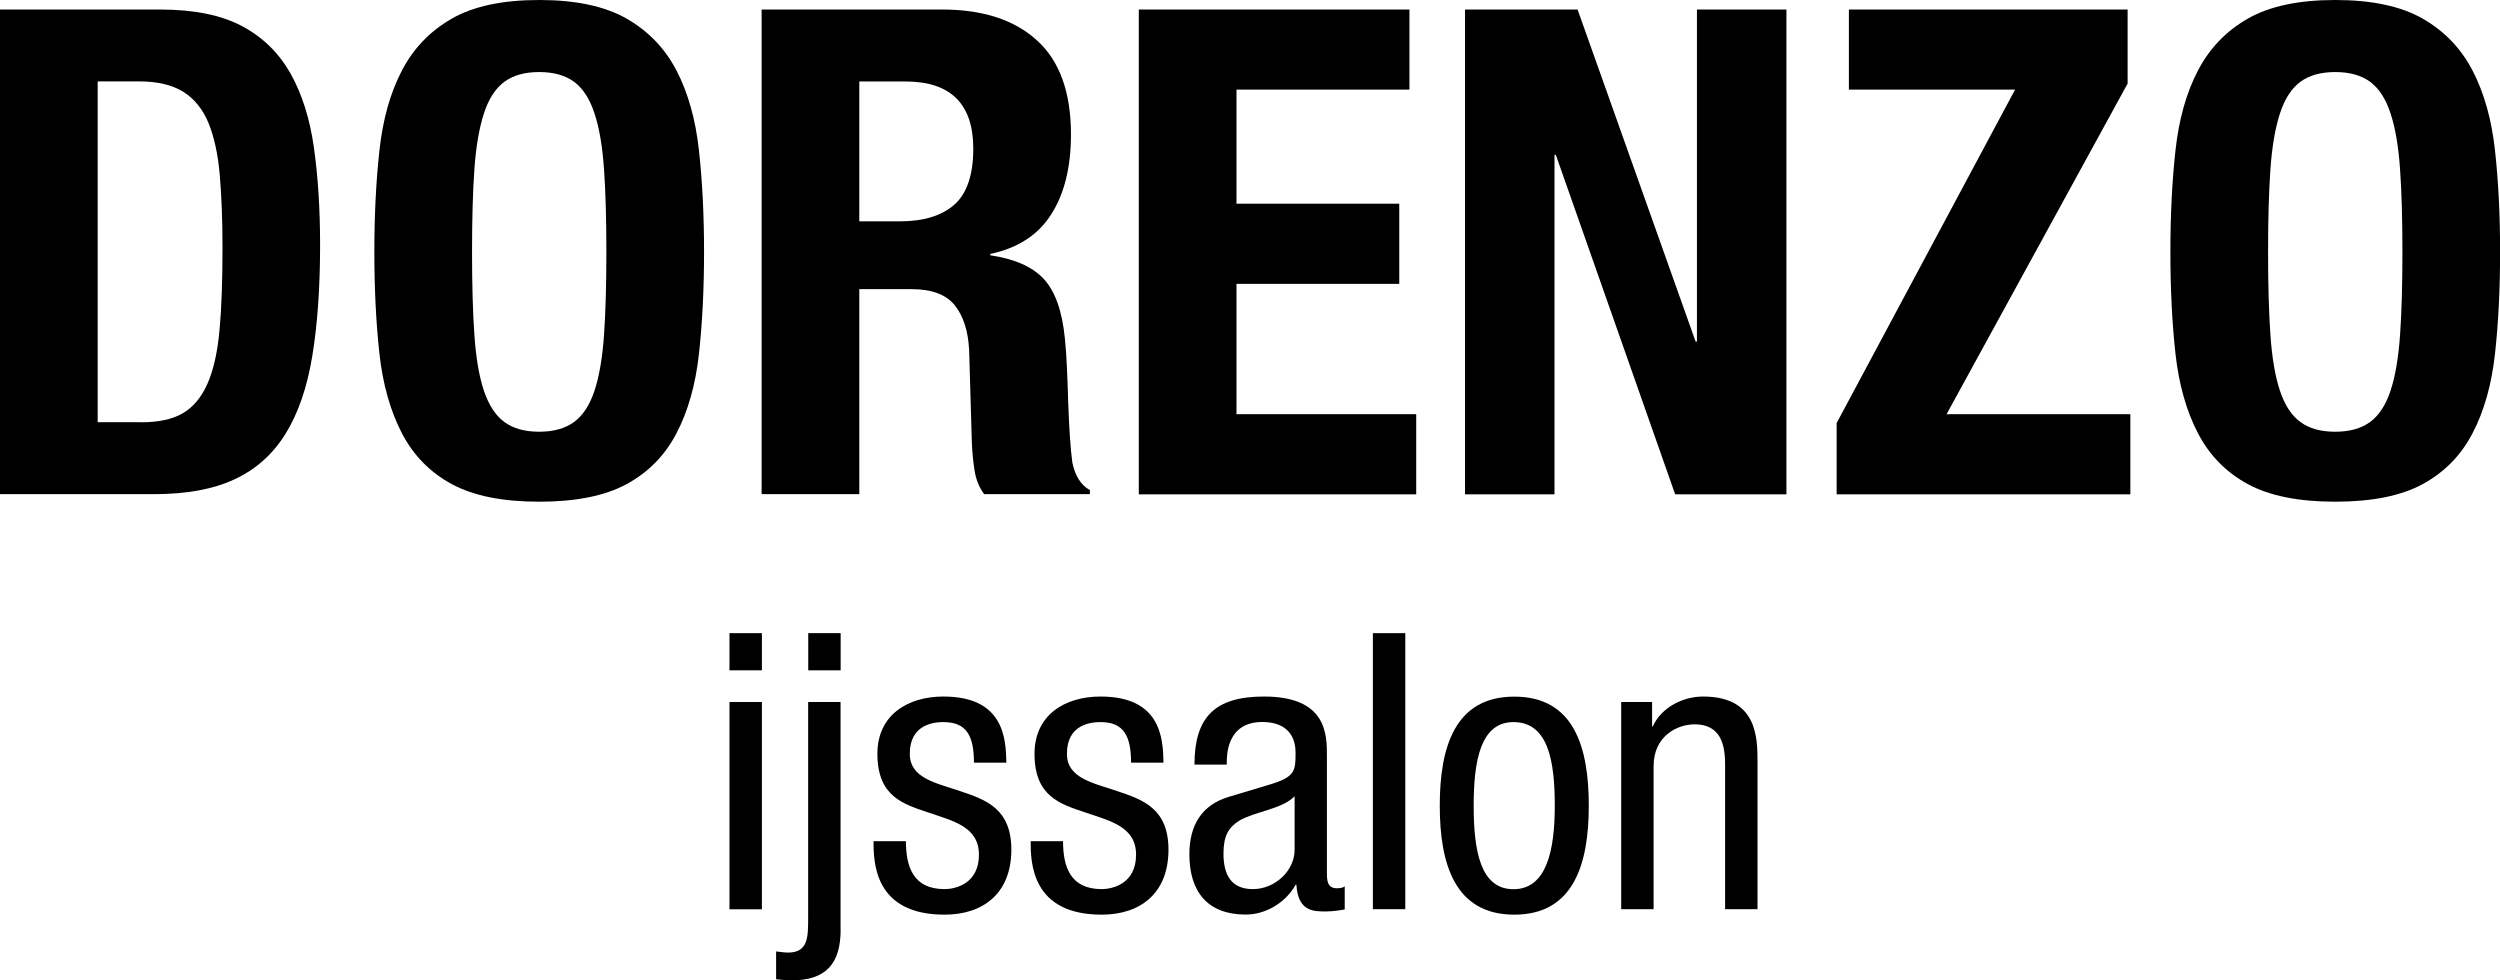 <svg width="204" height="80" viewBox="0 0 204 80" fill="none" xmlns="http://www.w3.org/2000/svg">
<g clip-path="url(#clip0_276_371)">
<path d="M13.06 0.777C15.827 0.777 18.056 1.231 19.755 2.132C21.454 3.04 22.768 4.332 23.714 6.01C24.652 7.688 25.29 9.711 25.62 12.074C25.951 14.436 26.12 17.076 26.12 20C26.12 23.471 25.904 26.495 25.482 29.057C25.059 31.628 24.329 33.736 23.299 35.398C22.269 37.06 20.885 38.299 19.148 39.107C17.411 39.923 15.22 40.323 12.56 40.323H0V0.777H13.06ZM11.515 34.459C12.914 34.459 14.044 34.221 14.889 33.736C15.735 33.259 16.411 32.459 16.911 31.351C17.411 30.242 17.741 28.78 17.91 26.972C18.079 25.163 18.156 22.909 18.156 20.215C18.156 17.961 18.079 15.983 17.933 14.29C17.787 12.589 17.48 11.181 17.019 10.05C16.557 8.927 15.873 8.072 14.974 7.503C14.067 6.933 12.86 6.641 11.346 6.641H7.971V34.452H11.515V34.459Z" fill="black"/>
<path d="M30.962 12.274C31.239 9.742 31.846 7.572 32.792 5.764C33.73 3.955 35.09 2.539 36.858 1.524C38.626 0.508 41.009 0 43.999 0C46.989 0 49.365 0.508 51.14 1.524C52.908 2.539 54.269 3.955 55.207 5.764C56.144 7.572 56.759 9.742 57.036 12.274C57.313 14.806 57.451 17.568 57.451 20.554C57.451 23.54 57.313 26.356 57.036 28.865C56.759 31.374 56.152 33.536 55.207 35.344C54.269 37.153 52.908 38.538 51.14 39.5C49.372 40.462 46.989 40.939 43.999 40.939C41.009 40.939 38.634 40.462 36.858 39.5C35.083 38.538 33.73 37.153 32.792 35.344C31.854 33.536 31.239 31.374 30.962 28.865C30.686 26.356 30.547 23.586 30.547 20.554C30.547 17.522 30.686 14.798 30.962 12.274ZM38.711 27.341C38.841 29.203 39.095 30.72 39.487 31.881C39.879 33.044 40.425 33.898 41.148 34.429C41.87 34.967 42.816 35.229 43.999 35.229C45.183 35.229 46.129 34.96 46.851 34.429C47.574 33.89 48.127 33.044 48.511 31.881C48.896 30.72 49.157 29.203 49.288 27.341C49.419 25.479 49.48 23.217 49.48 20.554C49.48 17.892 49.419 15.645 49.288 13.798C49.157 11.951 48.903 10.435 48.511 9.257C48.127 8.072 47.574 7.218 46.851 6.679C46.129 6.149 45.183 5.879 43.999 5.879C42.816 5.879 41.87 6.149 41.148 6.679C40.425 7.218 39.871 8.072 39.487 9.257C39.103 10.443 38.841 11.951 38.711 13.798C38.58 15.645 38.519 17.899 38.519 20.554C38.519 23.209 38.58 25.479 38.711 27.341Z" fill="black"/>
<path d="M76.876 0.777C80.197 0.777 82.779 1.616 84.624 3.301C86.469 4.979 87.391 7.541 87.391 10.973C87.391 13.636 86.853 15.806 85.785 17.484C84.716 19.169 83.056 20.246 80.804 20.723V20.831C82.795 21.123 84.255 21.77 85.178 22.77C86.1 23.771 86.669 25.371 86.892 27.587C86.969 28.326 87.022 29.127 87.061 29.996C87.099 30.866 87.138 31.835 87.168 32.905C87.245 35.014 87.353 36.614 87.499 37.722C87.722 38.83 88.198 39.584 88.936 39.992V40.323H80.304C79.897 39.769 79.643 39.13 79.528 38.415C79.412 37.699 79.343 36.945 79.305 36.168L79.082 28.58C79.005 27.026 78.621 25.81 77.921 24.925C77.222 24.04 76.038 23.594 74.378 23.594H70.119V40.323H62.148V0.777H76.868H76.876ZM73.44 18.061C75.362 18.061 76.837 17.607 77.868 16.706C78.897 15.798 79.42 14.275 79.42 12.135C79.42 8.48 77.575 6.649 73.886 6.649H70.119V18.061H73.44Z" fill="black"/>
<path d="M115.01 7.311H100.897V16.622H114.18V23.163H100.897V33.798H115.563V40.339H92.926V0.777H115.01V7.318V7.311Z" fill="black"/>
<path d="M138.362 27.872H138.47V0.777H145.772V40.339H136.694L126.955 12.636H126.847V40.339H119.545V0.777H128.731L138.362 27.872Z" fill="black"/>
<path d="M164.428 7.311H150.869V0.777H173.614V6.818L158.84 33.798H173.837V40.339H149.87V34.521L164.428 7.318V7.311Z" fill="black"/>
<path d="M177.519 12.274C177.796 9.742 178.403 7.572 179.349 5.764C180.286 3.955 181.647 2.539 183.415 1.524C185.183 0.508 187.566 0 190.556 0C193.546 0 195.921 0.508 197.697 1.524C199.465 2.539 200.825 3.955 201.763 5.764C202.701 7.572 203.316 9.742 203.593 12.274C203.869 14.806 204.008 17.568 204.008 20.554C204.008 23.54 203.869 26.356 203.593 28.865C203.316 31.374 202.709 33.536 201.763 35.344C200.825 37.153 199.465 38.538 197.697 39.5C195.929 40.462 193.546 40.939 190.556 40.939C187.566 40.939 185.191 40.462 183.415 39.5C181.647 38.538 180.286 37.153 179.349 35.344C178.411 33.536 177.796 31.374 177.519 28.865C177.242 26.356 177.104 23.586 177.104 20.554C177.104 17.522 177.242 14.798 177.519 12.274ZM185.267 27.341C185.398 29.203 185.652 30.72 186.044 31.881C186.428 33.044 186.982 33.898 187.704 34.429C188.427 34.967 189.372 35.229 190.556 35.229C191.74 35.229 192.685 34.96 193.408 34.429C194.13 33.89 194.684 33.044 195.068 31.881C195.452 30.72 195.714 29.203 195.844 27.341C195.975 25.479 196.037 23.217 196.037 20.554C196.037 17.892 195.975 15.645 195.844 13.798C195.714 11.951 195.46 10.435 195.068 9.257C194.684 8.072 194.13 7.218 193.408 6.679C192.685 6.149 191.74 5.879 190.556 5.879C189.372 5.879 188.427 6.149 187.704 6.679C186.982 7.218 186.428 8.072 186.044 9.257C185.659 10.443 185.398 11.951 185.267 13.798C185.137 15.645 185.075 17.899 185.075 20.554C185.075 23.209 185.137 25.479 185.267 27.341Z" fill="black"/>
<path d="M59.526 51.666H62.171V54.698H59.526V51.666ZM59.526 57.284H62.171V74.198H59.526V57.284Z" fill="black"/>
<path d="M68.597 75.837C68.597 78.615 67.429 80 64.561 80C64.154 80 63.739 79.938 63.331 79.908V77.638C63.647 77.668 63.993 77.73 64.308 77.73C65.945 77.73 65.945 76.468 65.945 74.89V57.284H68.589V75.837H68.597ZM68.597 54.698H65.953V51.666H68.597V54.698Z" fill="black"/>
<path d="M79.474 62.239C79.474 60.092 78.905 58.923 76.983 58.923C76.13 58.923 74.239 59.146 74.239 61.508C74.239 63.494 76.322 63.871 78.398 64.571C80.45 65.263 82.526 65.987 82.526 69.334C82.526 72.897 80.227 74.636 77.076 74.636C71.341 74.636 71.28 70.373 71.28 68.642H73.924C73.924 70.696 74.493 72.551 77.076 72.551C77.929 72.551 79.881 72.143 79.881 69.742C79.881 67.472 77.798 66.995 75.754 66.302C73.709 65.61 71.595 65.01 71.595 61.508C71.595 58.353 74.055 56.837 76.983 56.837C81.903 56.837 82.087 60.246 82.118 62.232H79.474V62.239Z" fill="black"/>
<path d="M92.295 62.239C92.295 60.092 91.726 58.923 89.805 58.923C88.951 58.923 87.061 59.146 87.061 61.508C87.061 63.494 89.144 63.871 91.219 64.571C93.271 65.263 95.347 65.987 95.347 69.334C95.347 72.897 93.049 74.636 89.897 74.636C84.163 74.636 84.101 70.373 84.101 68.642H86.745C86.745 70.696 87.314 72.551 89.897 72.551C90.75 72.551 92.703 72.143 92.703 69.742C92.703 67.472 90.62 66.995 88.575 66.302C86.53 65.61 84.416 65.01 84.416 61.508C84.416 58.353 86.876 56.837 89.805 56.837C94.724 56.837 94.909 60.246 94.939 62.232H92.295V62.239Z" fill="black"/>
<path d="M97.469 62.393C97.469 58.546 99.106 56.837 103.142 56.837C108.276 56.837 108.276 59.931 108.276 61.693V71.127C108.276 71.82 108.276 72.482 109.099 72.482C109.445 72.482 109.606 72.42 109.729 72.32V74.213C109.537 74.244 108.845 74.375 108.184 74.375C107.177 74.375 105.917 74.375 105.786 72.197H105.724C104.871 73.713 103.234 74.629 101.658 74.629C98.507 74.629 97.054 72.736 97.054 69.704C97.054 67.341 98.061 65.695 100.236 65.033L103.795 63.963C105.717 63.363 105.717 62.824 105.717 61.408C105.717 59.831 104.771 58.915 103.003 58.915C100.105 58.915 100.105 61.631 100.105 62.232V62.393H97.461H97.469ZM105.632 64.979C104.656 66.018 102.319 66.241 101.128 66.964C100.274 67.503 99.836 68.165 99.836 69.65C99.836 71.35 100.436 72.551 102.235 72.551C104.033 72.551 105.64 71.066 105.64 69.334V64.979H105.632Z" fill="black"/>
<path d="M112.027 51.666H114.672V74.19H112.027V51.666Z" fill="black"/>
<path d="M123.565 56.845C128.446 56.845 129.645 60.977 129.645 65.741C129.645 70.504 128.415 74.636 123.565 74.636C118.715 74.636 117.485 70.504 117.485 65.741C117.485 60.977 118.715 56.845 123.565 56.845ZM126.87 65.741C126.87 62.078 126.332 58.923 123.496 58.923C120.813 58.923 120.252 62.078 120.252 65.741C120.252 69.404 120.79 72.559 123.496 72.559C126.202 72.559 126.87 69.404 126.87 65.741Z" fill="black"/>
<path d="M132.29 57.283H134.811V59.269H134.873C135.565 57.722 137.333 56.837 138.97 56.837C143.413 56.837 143.413 60.215 143.413 62.201V74.19H140.769V62.516C140.769 61.224 140.676 59.107 138.278 59.107C136.864 59.107 134.934 60.054 134.934 62.516V74.19H132.29V57.276V57.283Z" fill="black"/>
</g>
<defs>
<clipPath id="clip0_276_371">
<rect width="204" height="80" fill="white"/>
</clipPath>
</defs>
</svg>

